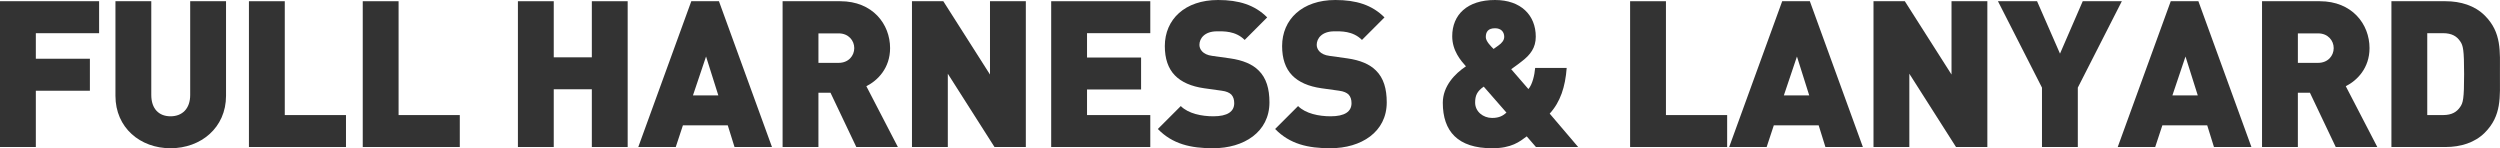 <?xml version="1.0" encoding="UTF-8"?>
<svg id="_レイヤー_2" data-name="レイヤー 2" xmlns="http://www.w3.org/2000/svg" width="244.242" height="14.483" viewBox="0 0 244.242 14.483">
  <g id="_デザイン" data-name="デザイン">
    <g>
      <path d="m3.501,3.241v2.5h5.281v3.121H3.501v5.501H0V.12h9.682v3.121H3.501Z" style="fill: #333;"/>
      <path d="m16.66,14.483c-2.96,0-5.381-2.001-5.381-5.121V.12h3.501v9.162c0,1.32.72,2.08,1.88,2.08s1.921-.76,1.921-2.08V.12h3.501v9.242c0,3.12-2.461,5.121-5.422,5.121Z" style="fill: #333;"/>
      <path d="m24.32,14.363V.12h3.501v11.122h5.98v3.121h-9.481Z" style="fill: #333;"/>
      <path d="m35.439,14.363V.12h3.501v11.122h5.98v3.121h-9.481Z" style="fill: #333;"/>
      <path d="m57.82,14.363v-5.642h-3.721v5.642h-3.501V.12h3.501v5.481h3.721V.12h3.501v14.243h-3.501Z" style="fill: #333;"/>
      <path d="m71.76,14.363l-.66-2.12h-4.381l-.7,2.12h-3.661L67.538.12h2.701l5.181,14.243h-3.66Zm-2.781-8.842l-1.28,3.801h2.48l-1.2-3.801Z" style="fill: #333;"/>
      <path d="m83.659,14.363l-2.521-5.301h-1.18v5.301h-3.501V.12h5.641c3.161,0,4.861,2.24,4.861,4.581,0,1.94-1.2,3.161-2.32,3.721l3.081,5.941h-4.062Zm-1.72-11.103h-1.98v2.881h1.98c.96,0,1.52-.7,1.52-1.44s-.56-1.44-1.52-1.44Z" style="fill: #333;"/>
      <path d="m97.159,14.363l-4.561-7.161v7.161h-3.501V.12h3.061l4.561,7.162V.12h3.501v14.243h-3.061Z" style="fill: #333;"/>
      <path d="m102.698,14.363V.12h9.682v3.121h-6.181v2.38h5.281v3.121h-5.281v2.5h6.181v3.121h-9.682Z" style="fill: #333;"/>
      <path d="m118.519,14.483c-2.181,0-3.961-.4-5.401-1.881l2.241-2.24c.74.74,2.04,1,3.181,1,1.38,0,2.04-.46,2.04-1.28,0-.34-.08-.62-.28-.84-.18-.18-.479-.32-.939-.38l-1.721-.24c-1.261-.18-2.221-.601-2.86-1.261-.66-.68-.98-1.64-.98-2.86,0-2.601,1.96-4.501,5.201-4.501,2.04,0,3.581.48,4.801,1.7l-2.2,2.201c-.9-.9-2.081-.841-2.701-.841-1.22,0-1.72.7-1.72,1.32,0,.181.06.44.28.66.18.181.479.36.979.42l1.721.24c1.28.181,2.2.58,2.801,1.181.76.74,1.06,1.8,1.06,3.12,0,2.901-2.5,4.481-5.501,4.481Z" style="fill: #333;"/>
      <path d="m129.978,14.483c-2.181,0-3.961-.4-5.401-1.881l2.241-2.24c.74.74,2.04,1,3.181,1,1.38,0,2.04-.46,2.04-1.28,0-.34-.08-.62-.28-.84-.18-.18-.479-.32-.939-.38l-1.721-.24c-1.261-.18-2.221-.601-2.86-1.261-.66-.68-.98-1.64-.98-2.86,0-2.601,1.96-4.501,5.201-4.501,2.04,0,3.581.48,4.801,1.7l-2.2,2.201c-.9-.9-2.081-.841-2.701-.841-1.22,0-1.72.7-1.72,1.32,0,.181.06.44.28.66.18.181.479.36.979.42l1.721.24c1.28.181,2.2.58,2.801,1.181.76.74,1.06,1.8,1.06,3.12,0,2.901-2.5,4.481-5.501,4.481Z" style="fill: #333;"/>
      <path d="m150.058,14.363l-.9-1.04c-.7.52-1.48,1.16-3.381,1.16-3.36,0-4.82-1.66-4.82-4.441,0-1.64,1.2-2.86,2.26-3.561-.5-.56-1.34-1.521-1.34-2.94,0-2.101,1.46-3.541,4.181-3.541,2.521,0,3.981,1.48,3.981,3.581,0,1.08-.521,1.78-1.4,2.44,0,0-.641.5-1,.74l1.68,1.94c.4-.46.601-1.381.66-2.061h3.081c-.141,1.86-.62,3.32-1.66,4.461l2.78,3.261h-4.121Zm-5.101-5.901c-.66.46-.841.88-.841,1.561,0,.88.78,1.5,1.66,1.5.721,0,1.081-.24,1.4-.52l-2.22-2.541Zm1.1-5.701c-.68,0-.9.36-.9.86,0,.42.521.92.761,1.16.18-.12.479-.34.479-.34.341-.24.561-.521.561-.841,0-.479-.3-.84-.9-.84Z" style="fill: #333;"/>
      <path d="m159.256,14.363V.12h3.501v11.122h5.98v3.121h-9.481Z" style="fill: #333;"/>
      <path d="m178.337,14.363l-.66-2.12h-4.381l-.7,2.12h-3.661L174.115.12h2.701l5.181,14.243h-3.66Zm-2.781-8.842l-1.28,3.801h2.48l-1.2-3.801Z" style="fill: #333;"/>
      <path d="m191.097,14.363l-4.561-7.161v7.161h-3.501V.12h3.061l4.561,7.162V.12h3.501v14.243h-3.061Z" style="fill: #333;"/>
      <path d="m202.996,8.562v5.801h-3.501v-5.801L195.194.12h3.821l2.24,5.121,2.221-5.121h3.82l-4.301,8.442Z" style="fill: #333;"/>
      <path d="m216.297,14.363l-.66-2.12h-4.381l-.7,2.12h-3.661L212.075.12h2.701l5.181,14.243h-3.66Zm-2.781-8.842l-1.28,3.801h2.48l-1.2-3.801Z" style="fill: #333;"/>
      <path d="m228.195,14.363l-2.521-5.301h-1.18v5.301h-3.501V.12h5.641c3.161,0,4.861,2.24,4.861,4.581,0,1.94-1.2,3.161-2.32,3.721l3.081,5.941h-4.062Zm-1.72-11.103h-1.98v2.881h1.98c.96,0,1.52-.7,1.52-1.44s-.56-1.44-1.52-1.44Z" style="fill: #333;"/>
      <path d="m242.756,12.963c-.98.98-2.36,1.4-3.841,1.4h-5.281V.12h5.281c1.48,0,2.86.42,3.841,1.4,1.66,1.66,1.48,3.48,1.48,5.722,0,2.24.18,4.061-1.48,5.721Zm-2.4-8.922c-.32-.48-.801-.8-1.681-.8h-1.54v8.001h1.54c.88,0,1.36-.319,1.681-.8.279-.4.38-.78.38-3.2,0-2.401-.101-2.801-.38-3.201Z" style="fill: #333;"/>
    </g>
  </g>
</svg>